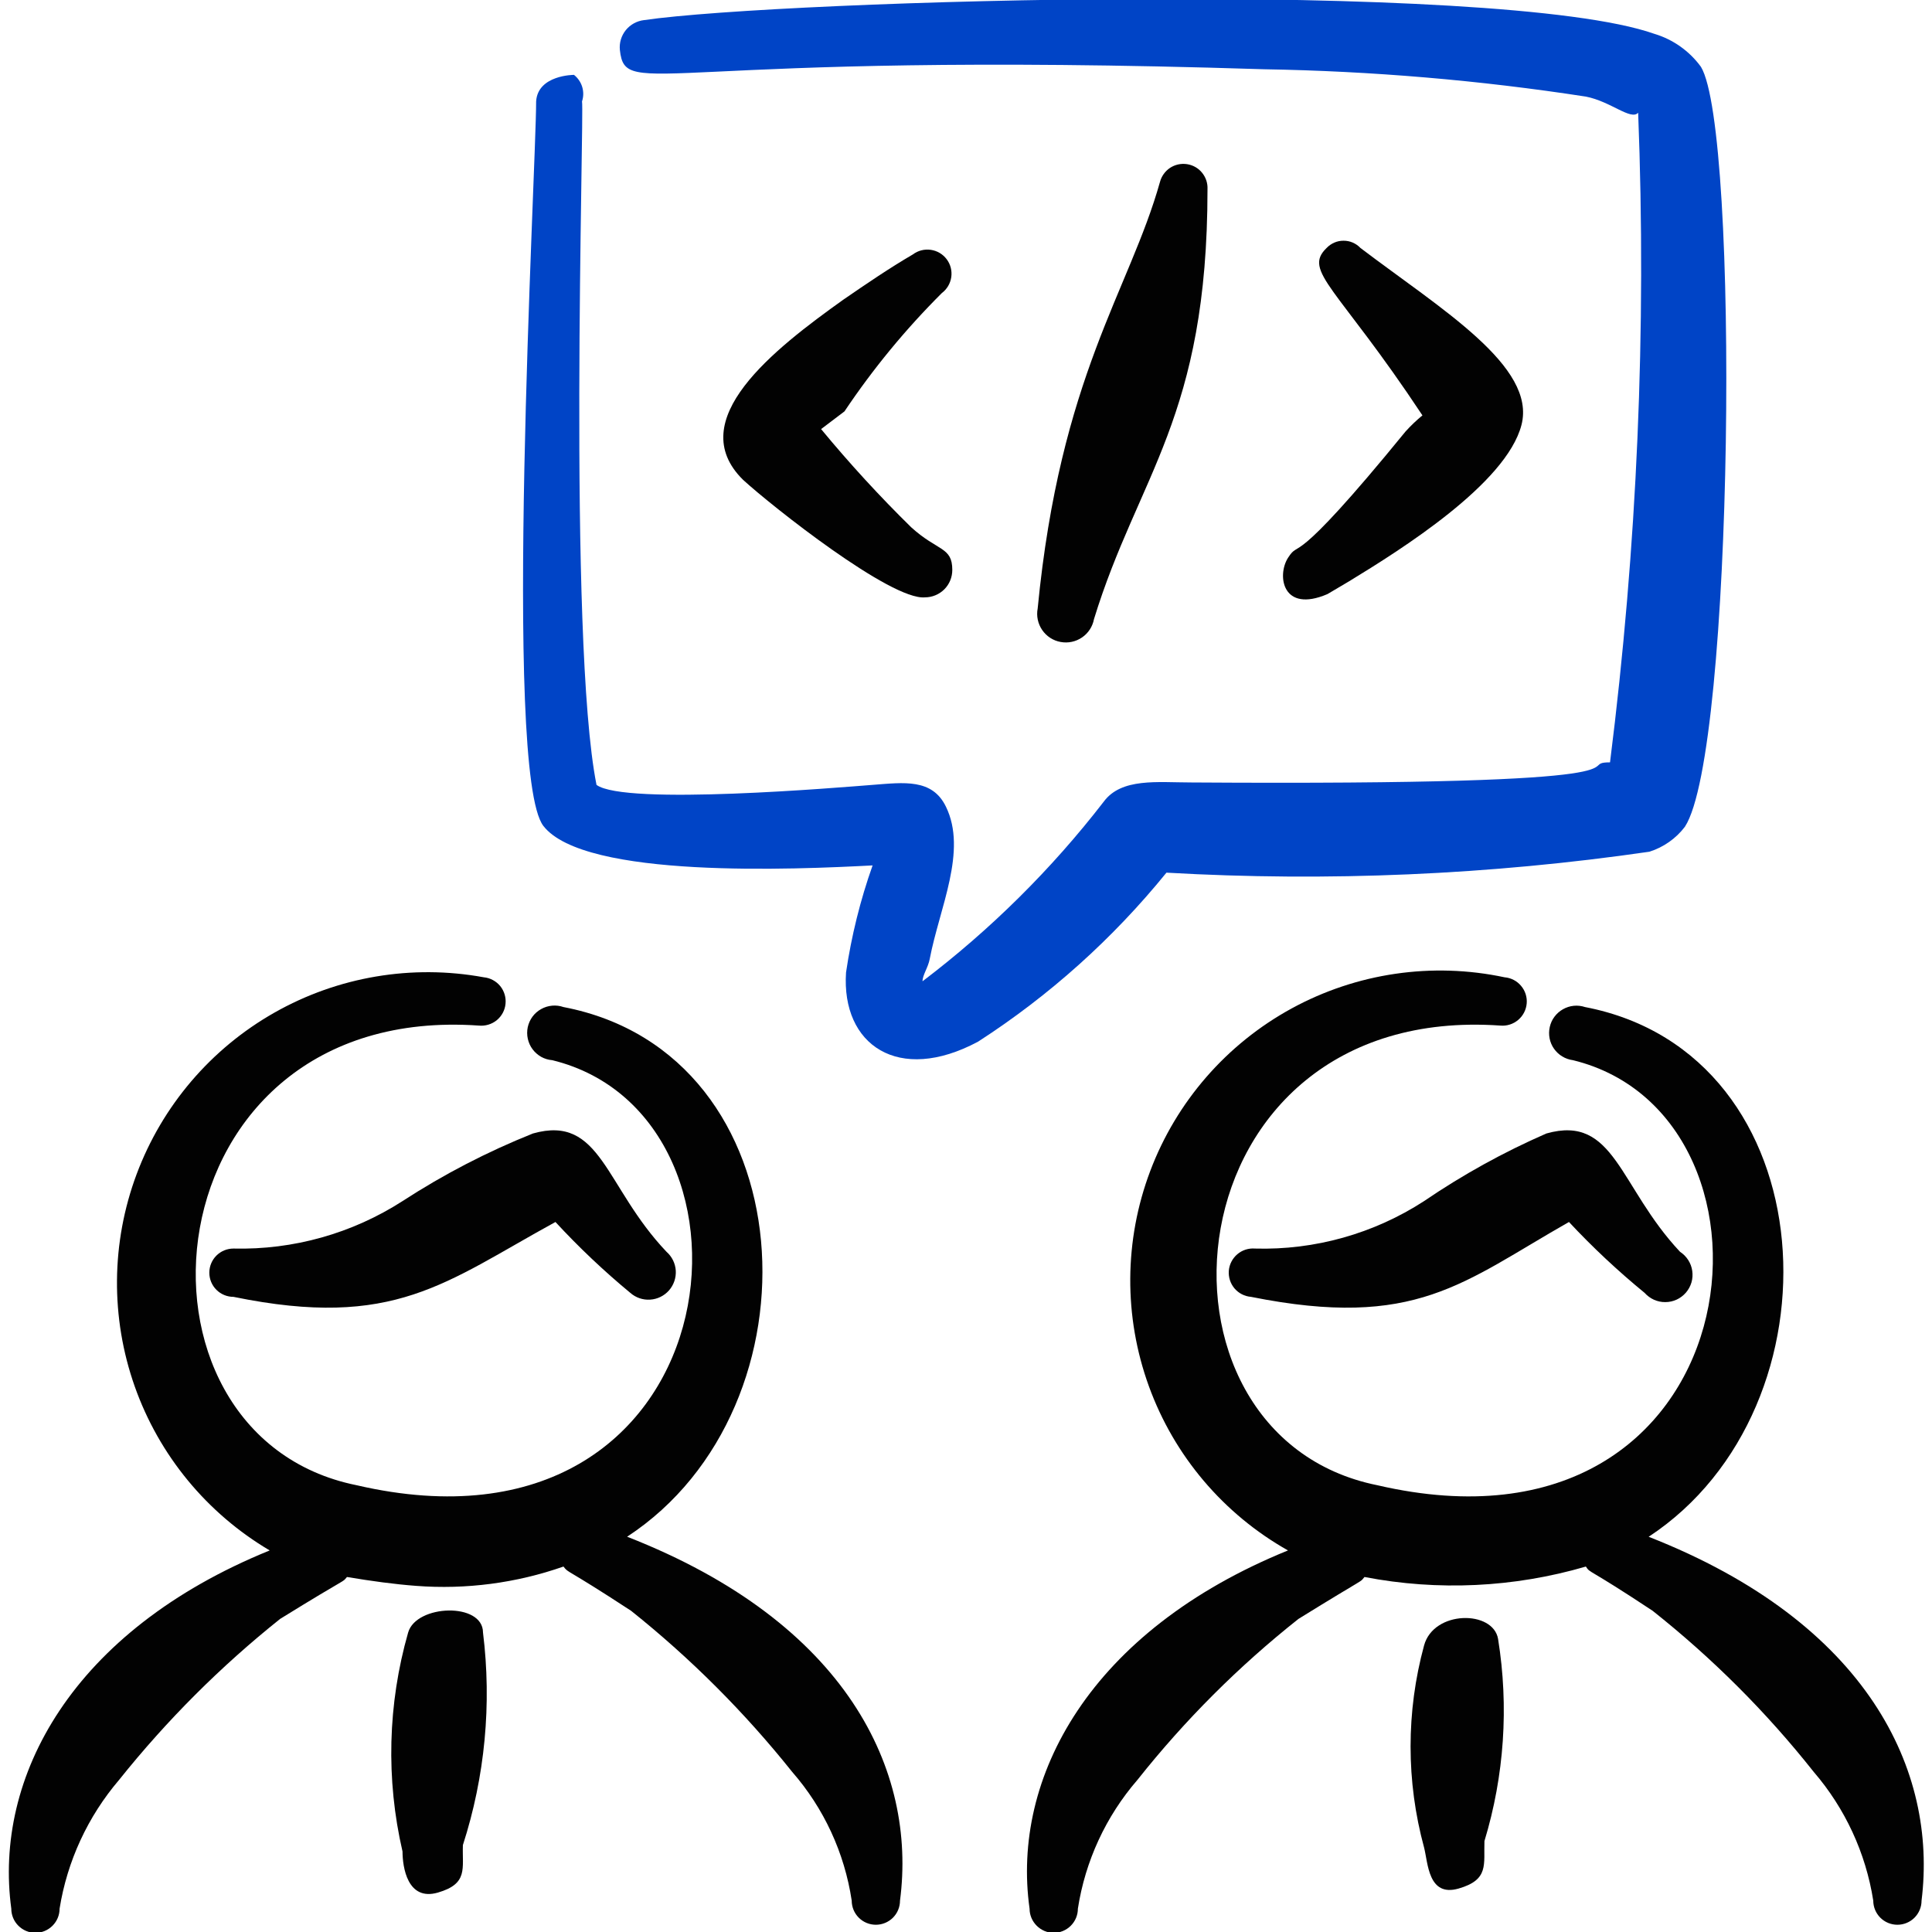 <?xml version="1.0" encoding="UTF-8"?> <svg xmlns="http://www.w3.org/2000/svg" width="32" height="32" viewBox="0 0 32 32" fill="none"> <g clip-path="url(#clip0_23_369)"> <path fill-rule="evenodd" clip-rule="evenodd" d="M20.787 20.68C20.681 20.671 20.575 20.705 20.494 20.774C20.413 20.843 20.362 20.941 20.353 21.047C20.345 21.153 20.378 21.258 20.447 21.34C20.516 21.421 20.614 21.471 20.72 21.48C23.453 22.027 24.227 21.24 25.987 20.24C26.378 20.659 26.797 21.051 27.24 21.414C27.283 21.462 27.336 21.501 27.395 21.528C27.454 21.554 27.518 21.568 27.583 21.567C27.648 21.567 27.711 21.553 27.77 21.526C27.829 21.499 27.881 21.459 27.924 21.41C27.966 21.361 27.997 21.304 28.016 21.241C28.034 21.179 28.038 21.114 28.029 21.05C28.02 20.986 27.997 20.924 27.962 20.87C27.927 20.815 27.881 20.769 27.827 20.734C26.813 19.654 26.747 18.454 25.613 18.774C24.905 19.083 24.226 19.458 23.587 19.894C22.755 20.433 21.778 20.708 20.787 20.68Z" fill="#020202"></path> <path fill-rule="evenodd" clip-rule="evenodd" d="M3.867 20.68C3.761 20.68 3.659 20.722 3.584 20.797C3.509 20.872 3.467 20.974 3.467 21.08C3.467 21.186 3.509 21.288 3.584 21.363C3.659 21.438 3.761 21.48 3.867 21.48C6.533 22.027 7.373 21.24 9.2 20.24C9.587 20.659 10.001 21.051 10.44 21.414C10.53 21.493 10.648 21.534 10.768 21.526C10.888 21.519 11 21.464 11.08 21.374C11.16 21.283 11.2 21.165 11.193 21.045C11.185 20.925 11.13 20.813 11.04 20.734C10.013 19.654 9.96 18.454 8.827 18.774C8.072 19.076 7.348 19.451 6.667 19.894C5.833 20.43 4.858 20.704 3.867 20.68Z" fill="#020202"></path> <path fill-rule="evenodd" clip-rule="evenodd" d="M15.6 4.854C15.685 4.79 15.741 4.695 15.756 4.59C15.771 4.485 15.744 4.378 15.68 4.294C15.617 4.209 15.522 4.153 15.417 4.138C15.312 4.123 15.205 4.15 15.12 4.214C14.733 4.44 14.36 4.694 13.973 4.96C12.813 5.787 11.307 6.96 12.307 7.947C12.787 8.387 14.76 9.947 15.32 9.894C15.44 9.894 15.556 9.846 15.641 9.761C15.726 9.676 15.773 9.56 15.773 9.44C15.773 9.054 15.533 9.134 15.093 8.734C14.567 8.218 14.069 7.675 13.6 7.107L13.987 6.814C14.459 6.109 14.999 5.453 15.6 4.854Z" fill="#020202"></path> <path fill-rule="evenodd" clip-rule="evenodd" d="M18.12 10.254C18.853 7.867 20 6.92 20 3.133C20.005 3.035 19.973 2.938 19.91 2.861C19.848 2.784 19.759 2.734 19.661 2.719C19.563 2.704 19.463 2.726 19.38 2.78C19.298 2.835 19.238 2.918 19.213 3.013C18.707 4.813 17.56 6.227 17.187 10.08C17.175 10.141 17.176 10.204 17.189 10.265C17.202 10.326 17.227 10.384 17.262 10.435C17.333 10.539 17.443 10.611 17.567 10.633C17.691 10.656 17.818 10.629 17.922 10.558C18.026 10.487 18.097 10.377 18.12 10.254Z" fill="#020202"></path> <path fill-rule="evenodd" clip-rule="evenodd" d="M21.333 9.24C21.147 9.533 21.24 10.16 21.987 9.84L22.347 9.627C23.2 9.107 24.947 8.013 25.2 7.04C25.453 6.067 23.867 5.12 22.533 4.107C22.497 4.069 22.454 4.039 22.406 4.018C22.358 3.997 22.306 3.987 22.253 3.987C22.201 3.987 22.149 3.997 22.101 4.018C22.053 4.039 22.009 4.069 21.973 4.107C21.573 4.493 22.147 4.747 23.56 6.88C23.46 6.962 23.367 7.051 23.28 7.147C21.333 9.533 21.547 8.907 21.333 9.24Z" fill="#020202"></path> <path fill-rule="evenodd" clip-rule="evenodd" d="M19.32 14.454C21.992 14.607 24.672 14.491 27.32 14.107C27.553 14.033 27.759 13.889 27.907 13.694C28.72 12.454 28.813 2.16 28.173 1.107C27.982 0.845 27.711 0.653 27.4 0.56C24.827 -0.347 12.947 0 10.667 0.333C10.549 0.347 10.441 0.406 10.366 0.498C10.291 0.591 10.255 0.709 10.267 0.827C10.36 1.68 10.907 0.827 20.933 1.147C22.719 1.177 24.501 1.328 26.267 1.6C26.68 1.68 27.013 2 27.133 1.867C27.273 5.46 27.117 9.059 26.667 12.627C26.027 12.627 27.893 13.014 19.733 12.96C19.173 12.96 18.573 12.88 18.28 13.28C17.415 14.399 16.406 15.398 15.28 16.253C15.28 16.147 15.373 16.027 15.4 15.88C15.56 15.04 16.027 14.094 15.667 13.36C15.44 12.893 14.973 12.96 14.453 13C13.933 13.04 10.347 13.347 9.88 13C9.4 10.587 9.68 1.867 9.64 1.68C9.666 1.602 9.667 1.518 9.643 1.439C9.619 1.36 9.571 1.291 9.507 1.24C9.507 1.24 8.907 1.24 8.88 1.68C8.88 2.787 8.32 12.8 9 13.68C9.68 14.56 13.187 14.4 14.453 14.334C14.249 14.909 14.102 15.503 14.013 16.107C13.933 17.307 14.88 17.96 16.2 17.253C17.381 16.491 18.434 15.546 19.32 14.454Z" fill="#0044C6"></path> <path d="M27.307 25.454C30.573 23.307 30.28 17.454 26.253 16.68C26.193 16.66 26.13 16.653 26.067 16.659C26.004 16.665 25.943 16.685 25.888 16.716C25.833 16.747 25.785 16.789 25.747 16.84C25.709 16.89 25.683 16.948 25.669 17.01C25.655 17.072 25.654 17.136 25.666 17.198C25.678 17.26 25.703 17.319 25.739 17.37C25.776 17.422 25.822 17.466 25.876 17.498C25.93 17.531 25.991 17.552 26.053 17.56C29.88 18.494 29.08 26.054 22.813 24.6C18.707 23.774 19.32 16.6 24.853 16.987C24.959 16.996 25.065 16.962 25.146 16.893C25.227 16.825 25.278 16.726 25.287 16.62C25.296 16.514 25.262 16.409 25.193 16.328C25.124 16.246 25.026 16.196 24.92 16.187C23.72 15.932 22.468 16.116 21.392 16.704C20.316 17.292 19.485 18.247 19.052 19.394C18.618 20.542 18.61 21.806 19.029 22.96C19.447 24.113 20.265 25.078 21.333 25.68C18.053 27.014 16.747 29.44 17.053 31.614C17.053 31.72 17.096 31.821 17.171 31.896C17.246 31.971 17.347 32.014 17.453 32.014C17.559 32.014 17.661 31.971 17.736 31.896C17.811 31.821 17.853 31.72 17.853 31.614C17.975 30.824 18.317 30.084 18.84 29.48C19.623 28.492 20.518 27.597 21.507 26.814C22.693 26.08 22.507 26.227 22.6 26.12C23.819 26.355 25.076 26.295 26.267 25.947C26.347 26.067 26.267 25.947 27.373 26.68C28.362 27.464 29.257 28.358 30.04 29.347C30.561 29.952 30.903 30.691 31.027 31.48C31.027 31.586 31.069 31.688 31.144 31.763C31.219 31.838 31.321 31.88 31.427 31.88C31.533 31.88 31.635 31.838 31.71 31.763C31.785 31.688 31.827 31.586 31.827 31.48C32.093 29.334 30.947 26.88 27.307 25.454Z" fill="#020202"></path> <path d="M23.587 27.254C23.289 28.349 23.289 29.505 23.587 30.6C23.653 30.854 23.653 31.427 24.16 31.28C24.667 31.134 24.573 30.88 24.587 30.494C24.916 29.41 24.993 28.265 24.813 27.147C24.733 26.667 23.747 26.667 23.587 27.254Z" fill="#020202"></path> <path d="M10.387 25.453C13.667 23.307 13.373 17.453 9.333 16.68C9.273 16.659 9.208 16.651 9.144 16.657C9.08 16.663 9.018 16.682 8.962 16.714C8.906 16.745 8.857 16.788 8.819 16.84C8.781 16.892 8.755 16.951 8.741 17.014C8.728 17.077 8.728 17.142 8.742 17.205C8.756 17.268 8.782 17.327 8.821 17.379C8.859 17.43 8.908 17.473 8.964 17.505C9.02 17.536 9.083 17.555 9.147 17.56C12.973 18.494 12.173 26.053 5.907 24.6C1.8 23.773 2.413 16.6 7.933 16.987C8.039 16.997 8.145 16.965 8.228 16.898C8.31 16.83 8.363 16.733 8.373 16.627C8.384 16.521 8.352 16.415 8.285 16.332C8.217 16.25 8.119 16.197 8.013 16.187C6.825 15.969 5.597 16.176 4.546 16.772C3.494 17.368 2.686 18.316 2.263 19.448C1.84 20.58 1.829 21.825 2.232 22.965C2.635 24.104 3.426 25.065 4.467 25.68C1.187 27.014 -0.107 29.44 0.187 31.613C0.187 31.72 0.229 31.821 0.304 31.896C0.379 31.971 0.481 32.014 0.587 32.014C0.693 32.014 0.795 31.971 0.87 31.896C0.945 31.821 0.987 31.72 0.987 31.613C1.113 30.825 1.455 30.087 1.973 29.48C2.76 28.495 3.655 27.6 4.64 26.814C5.827 26.08 5.653 26.227 5.747 26.12C6.147 26.187 6.533 26.24 6.893 26.267C7.72 26.33 8.551 26.221 9.333 25.947C9.427 26.067 9.333 25.947 10.453 26.68C11.439 27.467 12.333 28.361 13.12 29.347C13.646 29.949 13.988 30.689 14.107 31.48C14.107 31.586 14.149 31.688 14.224 31.763C14.299 31.838 14.401 31.88 14.507 31.88C14.613 31.88 14.715 31.838 14.79 31.763C14.865 31.688 14.907 31.586 14.907 31.48C15.187 29.334 14.04 26.88 10.387 25.453Z" fill="#020202"></path> <path d="M6.667 30.667C6.667 30.92 6.747 31.494 7.253 31.347C7.76 31.2 7.653 30.947 7.667 30.56C8.033 29.425 8.147 28.224 8 27.04C8 26.534 6.893 26.573 6.76 27.04C6.422 28.222 6.39 29.47 6.667 30.667Z" fill="#020202"></path> </g> <defs> <clipPath id="clip0_23_369"> <rect width="32" height="32" fill="white"></rect> </clipPath> </defs> </svg> 